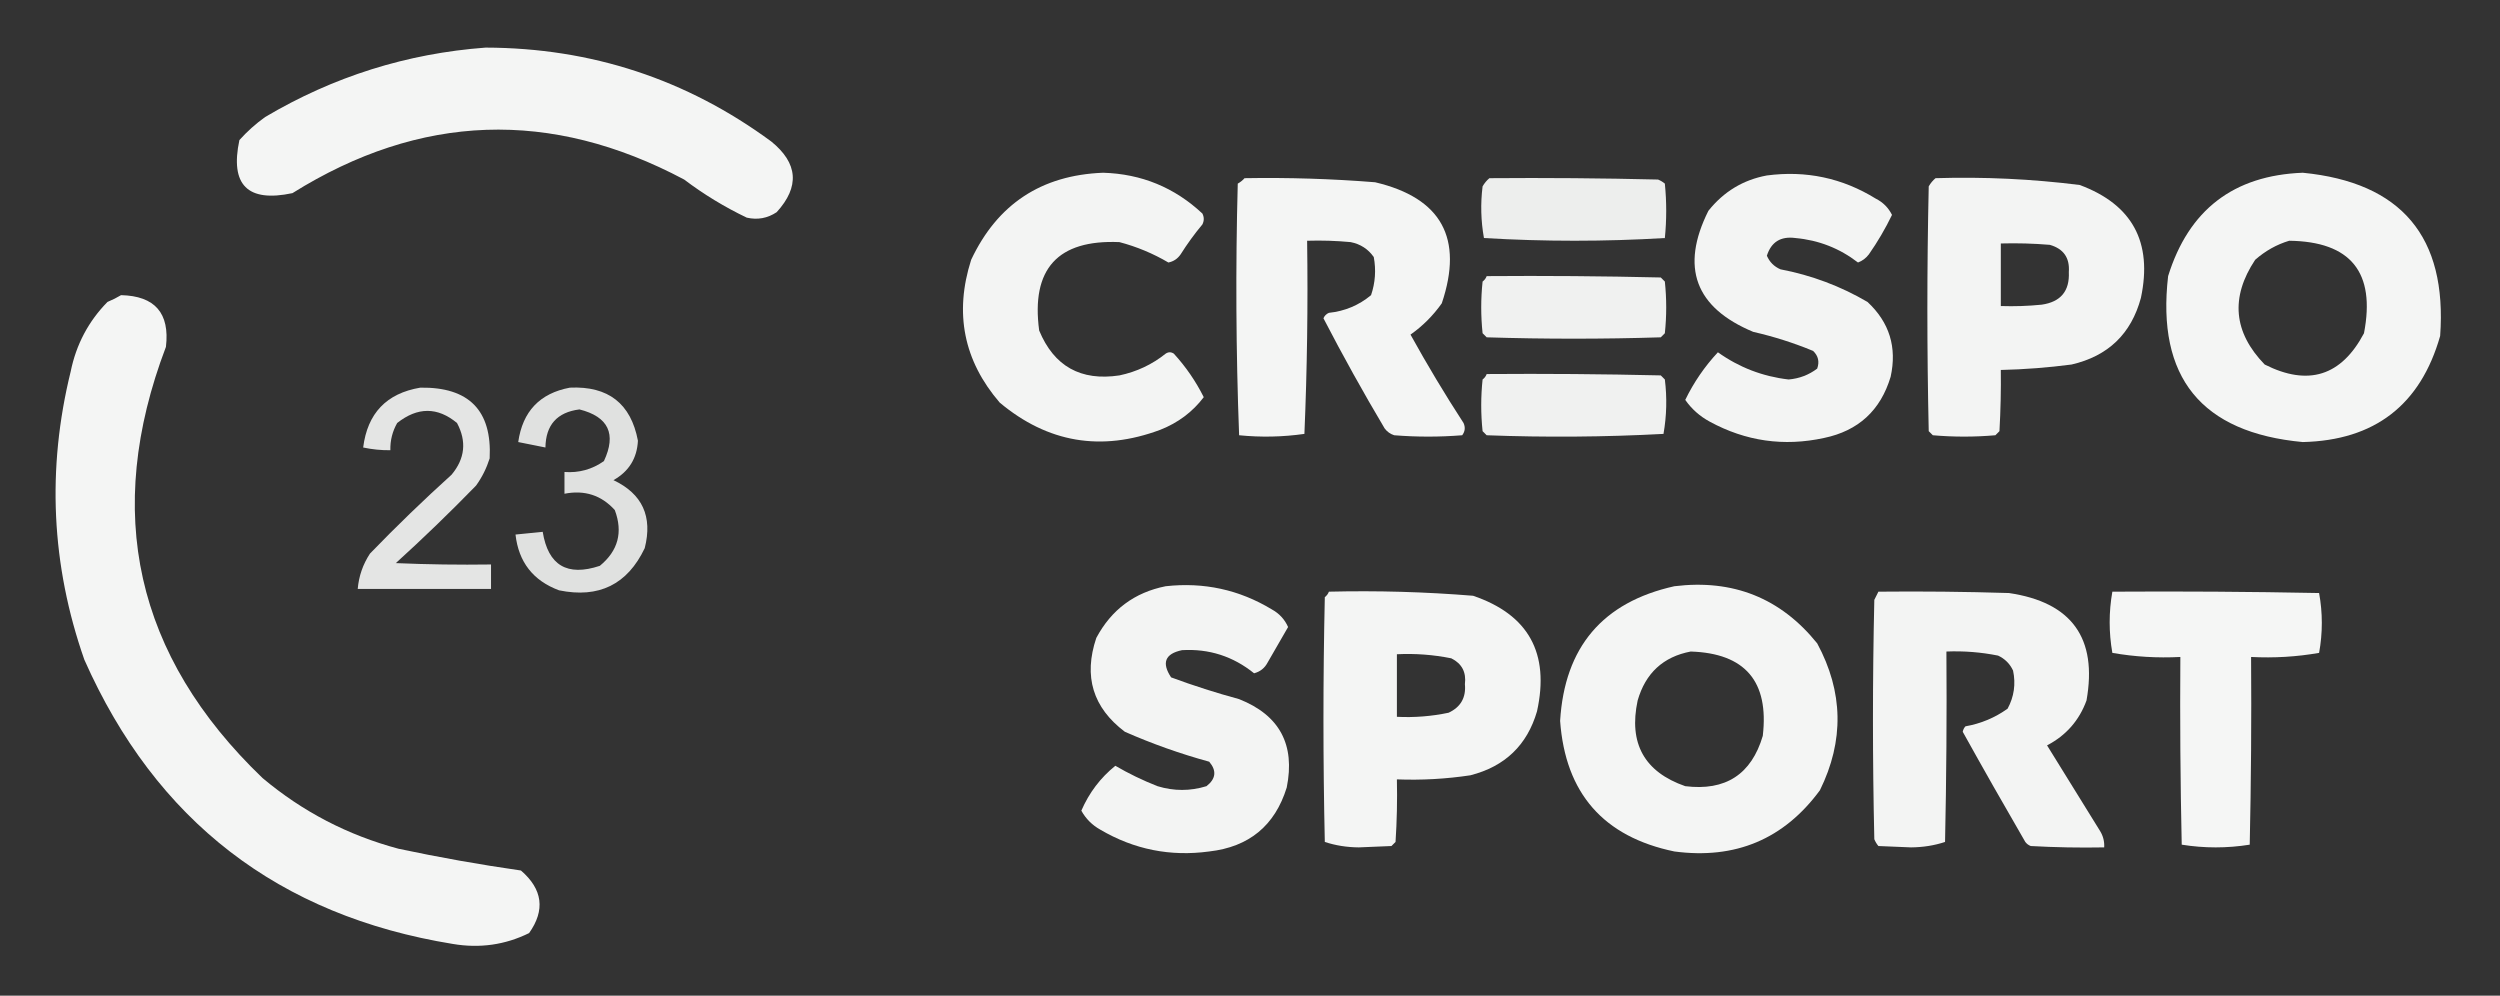 <?xml version="1.0" encoding="UTF-8"?>
<!DOCTYPE svg PUBLIC "-//W3C//DTD SVG 1.1//EN" "http://www.w3.org/Graphics/SVG/1.1/DTD/svg11.dtd">
<svg xmlns="http://www.w3.org/2000/svg" version="1.1" width="919px" height="366px" style="shape-rendering:geometricPrecision; text-rendering:geometricPrecision; image-rendering:optimizeQuality; fill-rule:evenodd; clip-rule:evenodd" xmlns:xlink="http://www.w3.org/1999/xlink">
<rect width="100%" height="100%" fill="#333333" stroke="none"/>
<g><path style="opacity:0.952" fill="#fefffe" d="M 178.5,17.5 C 217.351,17.608 252.351,29.108 283.5,52C 293.366,59.986 294.032,68.652 285.5,78C 282.119,80.245 278.452,80.912 274.5,80C 266.333,76.087 258.667,71.42 251.5,66C 202.504,39.965 154.504,41.632 107.5,71C 91,74.5 84.5,68 88,51.5C 90.843,48.325 94.01,45.491 97.5,43C 122.585,28.15 149.585,19.65 178.5,17.5 Z"/></g>
<g><path style="opacity:0.944" fill="#fefffe" d="M 405.5,63.5 C 419.583,63.914 431.75,68.915 442,78.5C 442.667,79.833 442.667,81.167 442,82.5C 439.089,85.99 436.422,89.656 434,93.5C 432.883,95.124 431.383,96.124 429.5,96.5C 423.855,93.178 417.855,90.678 411.5,89C 388.804,88.033 378.97,98.867 382,121.5C 387.455,134.648 397.288,140.148 411.5,138C 417.832,136.666 423.499,134 428.5,130C 429.5,129.333 430.5,129.333 431.5,130C 435.913,134.829 439.58,140.162 442.5,146C 438.382,151.429 433.049,155.429 426.5,158C 404.811,166.094 385.145,162.761 367.5,148C 354.241,132.587 350.741,115.087 357,95.5C 366.64,75.04 382.807,64.373 405.5,63.5 Z"/></g>
<g><path style="opacity:0.951" fill="#fefffe" d="M 846.5,63.5 C 882.787,67.055 899.621,87.055 897,123.5C 889.77,148.872 872.937,161.872 846.5,162.5C 809.203,159.037 792.703,138.703 797,101.5C 804.569,77.139 821.069,64.472 846.5,63.5 Z M 841.5,88.5 C 864.156,88.78 873.322,100.113 869,122.5C 860.674,138.238 848.507,142.072 832.5,134C 820.998,122.143 819.831,109.309 829,95.5C 832.739,92.219 836.905,89.885 841.5,88.5 Z"/></g>
<g><path style="opacity:0.942" fill="#fefffe" d="M 649.5,64.5 C 663.907,62.604 677.24,65.437 689.5,73C 692.179,74.346 694.179,76.346 695.5,79C 693.052,84.064 690.218,88.897 687,93.5C 685.938,94.899 684.605,95.899 683,96.5C 676.219,91.277 668.552,88.277 660,87.5C 654.608,86.773 651.108,88.939 649.5,94C 650.5,96.333 652.167,98 654.5,99C 665.895,101.177 676.562,105.177 686.5,111C 694.552,118.492 697.385,127.658 695,138.5C 691.297,150.87 683.131,158.37 670.5,161C 655.746,164.207 641.746,162.207 628.5,155C 624.835,153.014 621.835,150.347 619.5,147C 622.642,140.538 626.642,134.705 631.5,129.5C 639.297,135.064 647.964,138.397 657.5,139.5C 661.425,139.16 664.925,137.826 668,135.5C 668.896,132.975 668.396,130.808 666.5,129C 659.378,126.052 652.045,123.719 644.5,122C 623.131,113.09 617.631,98.257 628,77.5C 633.629,70.443 640.795,66.11 649.5,64.5 Z"/></g>
<g><path style="opacity:0.947" fill="#fefffe" d="M 457.5,65.5 C 473.527,65.223 489.527,65.723 505.5,67C 529.885,72.751 538.052,87.585 530,111.5C 526.811,116.022 522.978,119.855 518.5,123C 524.616,134.066 531.116,144.899 538,155.5C 538.72,157.112 538.554,158.612 537.5,160C 529.167,160.667 520.833,160.667 512.5,160C 511.069,159.535 509.903,158.701 509,157.5C 501.112,144.226 493.612,130.726 486.5,117C 486.905,116.055 487.572,115.388 488.5,115C 494.376,114.379 499.542,112.212 504,108.5C 505.545,103.953 505.879,99.287 505,94.5C 502.937,91.547 500.104,89.714 496.5,89C 491.177,88.501 485.844,88.334 480.5,88.5C 480.833,112.176 480.5,135.843 479.5,159.5C 471.549,160.635 463.549,160.802 455.5,160C 454.338,129.238 454.171,98.405 455,67.5C 455.995,66.934 456.828,66.267 457.5,65.5 Z"/></g>
<g><path style="opacity:0.915" fill="#fefffe" d="M 547.5,65.5 C 568.169,65.333 588.836,65.5 609.5,66C 610.416,66.374 611.25,66.874 612,67.5C 612.667,74.167 612.667,80.833 612,87.5C 589.899,88.826 567.732,88.826 545.5,87.5C 544.374,81.218 544.207,74.885 545,68.5C 545.698,67.309 546.531,66.309 547.5,65.5 Z"/></g>
<g><path style="opacity:0.942" fill="#fefffe" d="M 711.5,65.5 C 729.248,64.957 746.914,65.79 764.5,68C 783.846,75.18 791.346,89.013 787,109.5C 783.433,122.732 774.933,130.899 761.5,134C 752.876,135.131 744.21,135.798 735.5,136C 735.595,143.296 735.428,150.796 735,158.5C 734.5,159 734,159.5 733.5,160C 725.833,160.667 718.167,160.667 710.5,160C 710,159.5 709.5,159 709,158.5C 708.333,128.5 708.333,98.5 709,68.5C 709.698,67.309 710.531,66.309 711.5,65.5 Z M 735.5,89.5 C 741.509,89.334 747.509,89.501 753.5,90C 758.55,91.434 760.883,94.767 760.5,100C 760.838,106.999 757.505,110.999 750.5,112C 745.511,112.499 740.511,112.666 735.5,112.5C 735.5,104.833 735.5,97.167 735.5,89.5 Z"/></g>
<g><path style="opacity:0.927" fill="#fefffe" d="M 546.5,101.5 C 567.836,101.333 589.169,101.5 610.5,102C 611,102.5 611.5,103 612,103.5C 612.667,109.833 612.667,116.167 612,122.5C 611.5,123 611,123.5 610.5,124C 589.167,124.667 567.833,124.667 546.5,124C 546,123.5 545.5,123 545,122.5C 544.333,116.167 544.333,109.833 545,103.5C 545.717,102.956 546.217,102.289 546.5,101.5 Z"/></g>
<g><path style="opacity:0.952" fill="#fefffe" d="M 44.5,108.5 C 56.955,108.788 62.455,115.121 61,127.5C 37.906,188.282 49.74,241.115 96.5,286C 111.195,298.348 127.861,307.015 146.5,312C 161.422,315.176 176.422,317.842 191.5,320C 199.486,326.884 200.486,334.551 194.5,343C 185.717,347.332 176.384,348.666 166.5,347C 102.441,336.602 57.275,301.769 31,242.5C 18.834,207.721 17.168,172.388 26,136.5C 28.021,126.621 32.521,118.121 39.5,111C 41.315,110.243 42.981,109.41 44.5,108.5 Z"/></g>
<g><path style="opacity:0.932" fill="#fefffe" d="M 546.5,137.5 C 567.836,137.333 589.169,137.5 610.5,138C 611,138.5 611.5,139 612,139.5C 612.831,146.192 612.664,152.858 611.5,159.5C 589.876,160.655 568.21,160.822 546.5,160C 546,159.5 545.5,159 545,158.5C 544.333,152.167 544.333,145.833 545,139.5C 545.717,138.956 546.217,138.289 546.5,137.5 Z"/></g>
<g><path style="opacity:0.87" fill="#fefffe" d="M 154.5,142.5 C 172.397,142.229 180.897,150.895 180,168.5C 178.861,172.112 177.194,175.446 175,178.5C 165.413,188.354 155.579,197.854 145.5,207C 157.162,207.5 168.829,207.667 180.5,207.5C 180.5,210.5 180.5,213.5 180.5,216.5C 164.167,216.5 147.833,216.5 131.5,216.5C 131.898,211.807 133.398,207.474 136,203.5C 145.643,193.525 155.643,183.858 166,174.5C 170.931,168.589 171.598,162.255 168,155.5C 160.842,149.559 153.509,149.559 146,155.5C 144.241,158.608 143.408,161.941 143.5,165.5C 140.119,165.54 136.786,165.207 133.5,164.5C 135.078,151.923 142.078,144.59 154.5,142.5 Z"/></g>
<g><path style="opacity:0.852" fill="#fefffe" d="M 209.5,142.5 C 223.592,141.855 231.925,148.355 234.5,162C 234.174,168.484 231.174,173.317 225.5,176.5C 236.135,181.528 239.968,189.861 237,201.5C 230.644,214.852 220.144,220.019 205.5,217C 195.974,213.451 190.64,206.618 189.5,196.5C 192.833,196.167 196.167,195.833 199.5,195.5C 201.489,207.834 208.489,212.001 220.5,208C 227.223,202.495 229.057,195.661 226,187.5C 221.077,182.045 214.91,180.045 207.5,181.5C 207.5,178.833 207.5,176.167 207.5,173.5C 212.818,173.893 217.652,172.56 222,169.5C 226.675,159.525 223.675,153.191 213,150.5C 204.783,151.55 200.617,156.217 200.5,164.5C 197.167,163.833 193.833,163.167 190.5,162.5C 192.104,151.232 198.437,144.565 209.5,142.5 Z"/></g>
<g><path style="opacity:0.942" fill="#fefffe" d="M 428.5,215.5 C 442.528,213.938 455.528,216.771 467.5,224C 470.272,225.531 472.272,227.698 473.5,230.5C 471.016,234.796 468.516,239.129 466,243.5C 464.924,245.577 463.257,246.91 461,247.5C 453.255,241.252 444.421,238.418 434.5,239C 428.275,240.314 426.942,243.648 430.5,249C 438.709,252.042 447.042,254.709 455.5,257C 470.356,262.881 476.19,273.714 473,289.5C 468.658,303.503 459.158,311.336 444.5,313C 430.228,314.946 416.895,312.279 404.5,305C 401.487,303.321 399.154,300.987 397.5,298C 400.366,291.399 404.532,285.899 410,281.5C 414.909,284.37 420.076,286.87 425.5,289C 431.519,290.838 437.519,290.838 443.5,289C 446.978,286.294 447.311,283.294 444.5,280C 433.912,277.101 423.579,273.435 413.5,269C 401.737,260.136 398.237,248.636 403,234.5C 408.538,224.121 417.038,217.787 428.5,215.5 Z"/></g>
<g><path style="opacity:0.951" fill="#fefffe" d="M 615.5,215.5 C 637.068,212.846 654.568,219.846 668,236.5C 677.626,254.322 677.96,272.322 669,290.5C 655.771,308.478 637.938,315.978 615.5,313C 589.426,307.591 575.426,291.591 573.5,265C 575.146,237.865 589.146,221.365 615.5,215.5 Z M 621.5,239.5 C 641.506,240.143 650.34,250.476 648,270.5C 643.819,284.657 634.319,290.824 619.5,289C 604.459,283.761 598.626,273.261 602,257.5C 604.896,247.431 611.396,241.431 621.5,239.5 Z"/></g>
<g><path style="opacity:0.948" fill="#fefffe" d="M 488.5,217.5 C 506.214,217.07 523.881,217.57 541.5,219C 561.894,225.938 569.727,240.104 565,261.5C 561.372,273.925 553.205,281.758 540.5,285C 531.559,286.346 522.559,286.846 513.5,286.5C 513.666,294.174 513.5,301.841 513,309.5C 512.5,310 512,310.5 511.5,311C 507.5,311.167 503.5,311.333 499.5,311.5C 495.075,311.463 490.909,310.796 487,309.5C 486.333,279.5 486.333,249.5 487,219.5C 487.717,218.956 488.217,218.289 488.5,217.5 Z M 513.5,240.5 C 520.241,240.171 526.908,240.671 533.5,242C 537.386,243.937 539.053,247.103 538.5,251.5C 538.953,256.429 536.953,259.929 532.5,262C 526.243,263.317 519.909,263.817 513.5,263.5C 513.5,255.833 513.5,248.167 513.5,240.5 Z"/></g>
<g><path style="opacity:0.943" fill="#fefffe" d="M 690.5,217.5 C 706.503,217.333 722.503,217.5 738.5,218C 761.579,221.407 771.079,234.574 767,257.5C 764.311,264.857 759.478,270.357 752.5,274C 759,284.5 765.5,295 772,305.5C 773.128,307.345 773.628,309.345 773.5,311.5C 764.494,311.666 755.494,311.5 746.5,311C 745.692,310.692 745.025,310.192 744.5,309.5C 736.7,296.065 729.033,282.565 721.5,269C 721.645,268.228 721.978,267.561 722.5,267C 728.178,265.998 733.345,263.831 738,260.5C 740.374,256.106 741.041,251.44 740,246.5C 738.833,244 737,242.167 734.5,241C 728.231,239.743 721.898,239.243 715.5,239.5C 715.667,262.836 715.5,286.169 715,309.5C 711.091,310.796 706.925,311.463 702.5,311.5C 698.5,311.333 694.5,311.167 690.5,311C 689.874,310.25 689.374,309.416 689,308.5C 688.333,279.167 688.333,249.833 689,220.5C 689.513,219.473 690.013,218.473 690.5,217.5 Z"/></g>
<g><path style="opacity:0.954" fill="#fefffe" d="M 776.5,217.5 C 801.836,217.333 827.169,217.5 852.5,218C 853.833,225.333 853.833,232.667 852.5,240C 844.277,241.438 835.943,241.938 827.5,241.5C 827.667,264.502 827.5,287.502 827,310.5C 818.667,311.833 810.333,311.833 802,310.5C 801.5,287.502 801.333,264.502 801.5,241.5C 793.057,241.938 784.723,241.438 776.5,240C 775.183,232.5 775.183,225 776.5,217.5 Z"/></g>
</svg>
